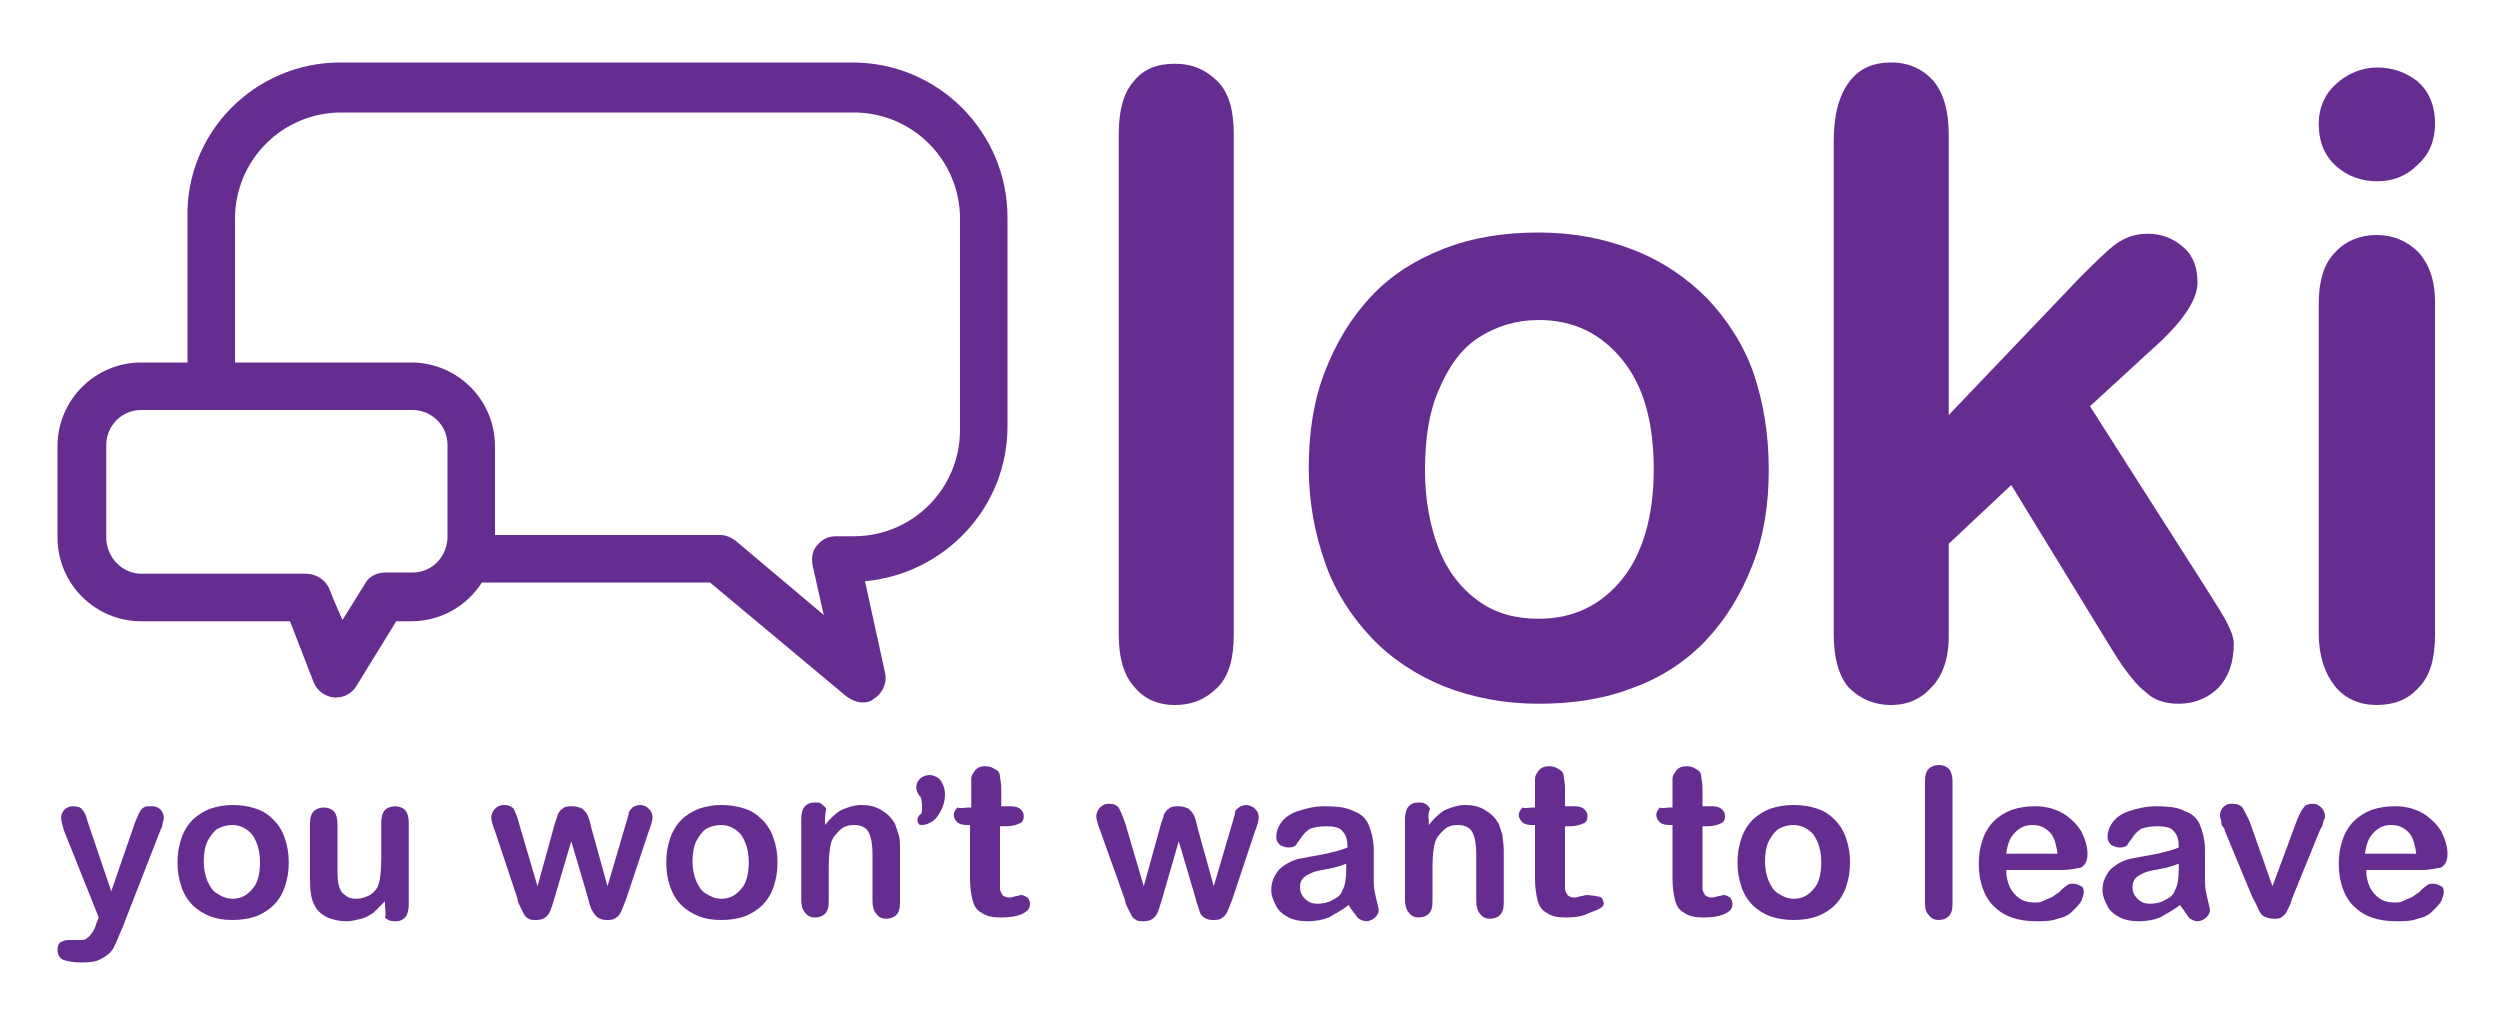 <?xml version="1.0" encoding="utf-8"?>
<svg version="1.1" id="Layer_1" xmlns="http://www.w3.org/2000/svg" xmlns:xlink="http://www.w3.org/1999/xlink" x="0px" y="0px"
	 viewBox="0 0 200 82.5" enable-background="new 0 0 200 82.5" xml:space="preserve">
	<g fill="#662d91">
		<g>
			<g>
				<g>
					<path d="M89.5,50.8V10.7c0-1.9,0.4-3.3,1.2-4.2c0.8-1,1.9-1.4,3.3-1.4c1.4,0,2.5,0.5,3.4,1.4
						c0.9,0.9,1.3,2.3,1.3,4.2v40.1c0,1.9-0.4,3.3-1.3,4.2c-0.9,0.9-2,1.4-3.4,1.4c-1.4,0-2.5-0.5-3.3-1.5
						C89.9,54,89.5,52.6,89.5,50.8"/>
					<path d="M141.5,37.6c0,2.8-0.4,5.3-1.3,7.6c-0.9,2.3-2.1,4.3-3.7,6c-1.6,1.7-3.6,3-5.8,3.8
						c-2.3,0.9-4.8,1.3-7.6,1.3c-2.8,0-5.3-0.5-7.6-1.4c-2.2-0.9-4.2-2.2-5.8-3.9c-1.6-1.7-2.9-3.7-3.7-6c-0.8-2.3-1.3-4.8-1.3-7.6
						c0-2.8,0.4-5.4,1.3-7.7c0.9-2.3,2.1-4.3,3.7-6c1.6-1.7,3.5-2.9,5.8-3.8c2.3-0.9,4.8-1.3,7.6-1.3c2.8,0,5.3,0.5,7.6,1.4
						c2.3,0.9,4.2,2.2,5.9,3.9c1.6,1.7,2.9,3.7,3.7,6C141.1,32.3,141.5,34.8,141.5,37.6 M132.3,37.6c0-3.8-0.8-6.7-2.5-8.8
						c-1.7-2.1-3.9-3.2-6.7-3.2c-1.8,0-3.4,0.5-4.8,1.4c-1.4,0.9-2.4,2.3-3.2,4.2c-0.8,1.8-1.1,4-1.1,6.4c0,2.4,0.4,4.5,1.1,6.3
						c0.7,1.8,1.8,3.2,3.2,4.2c1.4,1,3,1.4,4.8,1.4c2.8,0,5-1.1,6.7-3.2C131.4,44.3,132.3,41.3,132.3,37.6"/>
					<path d="M169.1,52.2l-8.2-13.4l-5,4.7v7.4c0,1.8-0.5,3.2-1.4,4.1c-0.9,1-2,1.4-3.2,1.4c-1.4,0-2.5-0.5-3.4-1.4
						c-0.8-0.9-1.2-2.4-1.2-4.2V11.3c0-2.1,0.4-3.6,1.2-4.7c0.8-1.1,1.9-1.6,3.4-1.6c1.4,0,2.5,0.5,3.4,1.5c0.8,1,1.2,2.4,1.2,4.3
						v22.4l10.4-10.9c1.3-1.3,2.3-2.3,3-2.8c0.7-0.5,1.5-0.8,2.5-0.8c1.2,0,2.1,0.4,2.9,1.1c0.8,0.7,1.1,1.7,1.1,2.8
						c0,1.4-1.2,3.2-3.7,5.4l-4.9,4.5l9.5,14.9c0.7,1.1,1.2,1.9,1.5,2.5c0.3,0.6,0.5,1.1,0.5,1.6c0,1.5-0.4,2.6-1.2,3.5
						c-0.8,0.8-1.9,1.3-3.2,1.3c-1.1,0-2-0.3-2.6-0.9C171,54.9,170.1,53.8,169.1,52.2"/>
					<path d="M190.2,14.5c-1.3,0-2.4-0.4-3.3-1.2c-0.9-0.8-1.4-1.9-1.4-3.4c0-1.3,0.5-2.4,1.4-3.2
						c0.9-0.8,2-1.3,3.3-1.3c1.2,0,2.3,0.4,3.2,1.1c0.9,0.8,1.4,1.9,1.4,3.4c0,1.4-0.5,2.5-1.4,3.3
						C192.5,14.1,191.4,14.5,190.2,14.5 M194.8,24.1v26.7c0,1.9-0.4,3.3-1.3,4.2c-0.9,1-2,1.4-3.4,1.4c-1.3,0-2.5-0.5-3.3-1.5
						c-0.8-1-1.3-2.4-1.3-4.2V24.3c0-1.8,0.4-3.2,1.3-4.1c0.8-0.9,2-1.4,3.3-1.4c1.4,0,2.5,0.5,3.4,1.4
						C194.3,21.1,194.8,22.4,194.8,24.1"/>
				</g>
				<g>
					<path d="M69,56.2c-0.4,0-0.9-0.2-1.3-0.5l-10.9-9.1H38.3c-1.1,0-1.9-0.9-1.9-1.9c0-1.1,0.9-1.9,1.9-1.9h19.3
						c0.5,0,0.9,0.2,1.3,0.5l7,5.9l-0.9-4c-0.1-0.6,0-1.2,0.4-1.6c0.4-0.5,0.9-0.7,1.5-0.7h1.4c4.7,0,8.5-3.8,8.5-8.5V17.5
						c0-4.7-3.8-8.5-8.5-8.5h-41c-4.7,0-8.5,3.8-8.5,8.5v13.2c0,1.1-0.9,1.9-1.9,1.9c-1.1,0-1.9-0.9-1.9-1.9V17.5
						C14.8,10.6,20.4,5,27.2,5h41c6.9,0,12.4,5.6,12.4,12.4v16.7c0,6.5-5,11.8-11.4,12.4l1.6,7.3c0.2,0.8-0.2,1.7-0.9,2.1
						C69.7,56.1,69.4,56.2,69,56.2"/>
					<path d="M26.9,55.8c-0.1,0-0.1,0-0.2,0c-0.7-0.1-1.3-0.5-1.6-1.2c0,0-1.2-3.1-1.9-4.9H11.3
						c-3.7,0-6.7-3-6.7-6.7v-7.3c0-3.7,3-6.7,6.7-6.7h21.6c3.7,0,6.7,3,6.7,6.7V43c0,3.7-3,6.7-6.7,6.7h-1.2l-3.2,5.2
						C28.2,55.4,27.6,55.8,26.9,55.8 M11.3,32.8c-1.6,0-2.8,1.3-2.8,2.8V43c0,1.6,1.3,2.9,2.8,2.9h13.2c0.8,0,1.5,0.5,1.8,1.1
						c0.2,0.5,0.6,1.5,1.1,2.6l1.8-2.9c0.3-0.6,1-0.9,1.6-0.9h2.2c1.6,0,2.8-1.3,2.8-2.9v-7.3c0-1.6-1.3-2.8-2.8-2.8H11.3z"/>
				</g>
			</g>
			<g>
				<path d="M7.7,73.9l0.2-0.5l-2.8-7C5,66,4.9,65.7,4.9,65.5c0-0.2,0-0.4,0.1-0.5c0.1-0.2,0.2-0.3,0.4-0.4
					c0.2-0.1,0.4-0.1,0.5-0.1c0.3,0,0.6,0.1,0.7,0.3c0.2,0.2,0.3,0.5,0.4,0.9l1.9,5.6l1.8-5.2c0.1-0.4,0.3-0.7,0.4-1
					c0.1-0.2,0.2-0.4,0.4-0.5c0.1-0.1,0.3-0.1,0.6-0.1c0.2,0,0.3,0,0.5,0.1c0.2,0.1,0.3,0.2,0.4,0.4c0.1,0.2,0.1,0.3,0.1,0.5
					c0,0.1-0.1,0.3-0.1,0.4c0,0.2-0.1,0.4-0.2,0.6l-3,7.7c-0.3,0.7-0.5,1.2-0.7,1.6c-0.2,0.4-0.6,0.7-1,0.9C7.8,76.9,7.3,77,6.6,77
					c-0.7,0-1.2-0.1-1.5-0.2c-0.3-0.1-0.5-0.4-0.5-0.8c0-0.3,0.1-0.5,0.2-0.6c0.2-0.1,0.4-0.2,0.7-0.2c0.1,0,0.2,0,0.4,0
					c0.1,0,0.3,0,0.4,0c0.3,0,0.5,0,0.6-0.1c0.1-0.1,0.3-0.2,0.4-0.4C7.4,74.6,7.6,74.3,7.7,73.9z"/>
				<path d="M23.1,69c0,0.7-0.1,1.3-0.3,1.9c-0.2,0.6-0.5,1.1-0.9,1.5c-0.4,0.4-0.9,0.7-1.4,0.9
					c-0.6,0.2-1.2,0.3-1.9,0.3c-0.7,0-1.3-0.1-1.8-0.3c-0.5-0.2-1-0.5-1.4-0.9c-0.4-0.4-0.7-0.9-0.9-1.5c-0.2-0.6-0.3-1.2-0.3-1.9
					c0-0.7,0.1-1.3,0.3-1.9c0.2-0.6,0.5-1.1,0.9-1.5c0.4-0.4,0.9-0.7,1.4-0.9c0.6-0.2,1.2-0.3,1.8-0.3c0.7,0,1.3,0.1,1.9,0.3
					c0.6,0.2,1,0.5,1.4,0.9s0.7,0.9,0.9,1.5C23,67.7,23.1,68.3,23.1,69z M20.8,69c0-0.9-0.2-1.6-0.6-2.2c-0.4-0.5-1-0.8-1.6-0.8
					c-0.4,0-0.8,0.1-1.2,0.3c-0.3,0.2-0.6,0.6-0.8,1c-0.2,0.4-0.3,1-0.3,1.6c0,0.6,0.1,1.1,0.3,1.6c0.2,0.4,0.4,0.8,0.8,1
					c0.3,0.2,0.7,0.4,1.2,0.4c0.7,0,1.2-0.3,1.6-0.8C20.6,70.7,20.8,69.9,20.8,69z"/>
				<path d="M30.8,72.4v-0.3c-0.3,0.3-0.6,0.6-0.9,0.9c-0.3,0.2-0.6,0.4-1,0.5c-0.4,0.1-0.8,0.2-1.2,0.2
					c-0.5,0-1-0.1-1.5-0.3c-0.4-0.2-0.8-0.5-1-0.9c-0.3-0.5-0.4-1.2-0.4-2.1v-4.5c0-0.5,0.1-0.8,0.3-1c0.2-0.2,0.5-0.3,0.8-0.3
					c0.3,0,0.6,0.1,0.8,0.3c0.2,0.2,0.3,0.6,0.3,1v3.6c0,0.5,0,1,0.1,1.3c0.1,0.4,0.2,0.6,0.5,0.8c0.2,0.2,0.5,0.3,0.9,0.3
					c0.4,0,0.7-0.1,1.1-0.3c0.3-0.2,0.6-0.5,0.7-0.9c0.1-0.3,0.2-1,0.2-2.1v-2.8c0-0.4,0.1-0.8,0.3-1c0.2-0.2,0.5-0.3,0.8-0.3
					c0.3,0,0.6,0.1,0.8,0.3c0.2,0.2,0.3,0.6,0.3,1v6.6c0,0.4-0.1,0.8-0.3,1c-0.2,0.2-0.4,0.3-0.8,0.3s-0.6-0.1-0.8-0.3
					C30.9,73.1,30.8,72.8,30.8,72.4z"/>
				<path d="M41.5,65.8l1.5,5.1l1.3-4.7c0.1-0.5,0.3-0.8,0.3-1c0.1-0.2,0.2-0.4,0.4-0.5c0.2-0.2,0.5-0.2,0.8-0.2
					c0.3,0,0.6,0.1,0.8,0.2c0.2,0.2,0.3,0.3,0.4,0.5c0.1,0.2,0.2,0.5,0.3,1l1.3,4.7l1.5-5.1c0.1-0.4,0.2-0.6,0.2-0.8
					c0.1-0.2,0.2-0.3,0.3-0.4c0.1-0.1,0.4-0.2,0.6-0.2c0.3,0,0.5,0.1,0.7,0.3c0.2,0.2,0.3,0.4,0.3,0.7c0,0.2-0.1,0.6-0.3,1.1
					l-1.8,5.4c-0.2,0.5-0.3,0.8-0.4,1c-0.1,0.2-0.2,0.4-0.4,0.5c-0.2,0.2-0.5,0.2-0.8,0.2c-0.3,0-0.6-0.1-0.8-0.3s-0.3-0.4-0.4-0.6
					s-0.2-0.6-0.3-1l-1.3-4.4l-1.3,4.4c-0.2,0.6-0.3,1.1-0.5,1.4c-0.2,0.3-0.5,0.5-1,0.5c-0.2,0-0.5,0-0.6-0.1
					c-0.2-0.1-0.3-0.2-0.4-0.4c-0.1-0.2-0.2-0.4-0.3-0.6c-0.1-0.2-0.2-0.4-0.2-0.6l-1.8-5.4c-0.2-0.5-0.3-0.9-0.3-1.1
					c0-0.2,0.1-0.5,0.3-0.7c0.2-0.2,0.4-0.3,0.7-0.3c0.4,0,0.6,0.1,0.8,0.3C41.2,65,41.4,65.3,41.5,65.8z"/>
				<path d="M62.2,69c0,0.7-0.1,1.3-0.3,1.9c-0.2,0.6-0.5,1.1-0.9,1.5c-0.4,0.4-0.9,0.7-1.4,0.9
					c-0.6,0.2-1.2,0.3-1.9,0.3c-0.7,0-1.3-0.1-1.8-0.3c-0.5-0.2-1-0.5-1.4-0.9c-0.4-0.4-0.7-0.9-0.9-1.5c-0.2-0.6-0.3-1.2-0.3-1.9
					c0-0.7,0.1-1.3,0.3-1.9c0.2-0.6,0.5-1.1,0.9-1.5c0.4-0.4,0.9-0.7,1.4-0.9c0.6-0.2,1.2-0.3,1.8-0.3c0.7,0,1.3,0.1,1.9,0.3
					c0.6,0.2,1,0.5,1.4,0.9s0.7,0.9,0.9,1.5C62.1,67.7,62.2,68.3,62.2,69z M59.9,69c0-0.9-0.2-1.6-0.6-2.2c-0.4-0.5-1-0.8-1.6-0.8
					c-0.4,0-0.8,0.1-1.2,0.3c-0.3,0.2-0.6,0.6-0.8,1c-0.2,0.4-0.3,1-0.3,1.6c0,0.6,0.1,1.1,0.3,1.6c0.2,0.4,0.4,0.8,0.8,1
					c0.3,0.2,0.7,0.4,1.2,0.4c0.7,0,1.2-0.3,1.6-0.8C59.7,70.7,59.9,69.9,59.9,69z"/>
				<path d="M66,65.7V66c0.4-0.5,0.8-0.9,1.3-1.2c0.5-0.2,1-0.4,1.6-0.4c0.6,0,1.1,0.1,1.6,0.4
					c0.5,0.3,0.8,0.6,1.1,1.1c0.1,0.3,0.2,0.6,0.3,0.9S72,67.5,72,68v4.2c0,0.5-0.1,0.8-0.3,1c-0.2,0.2-0.5,0.3-0.8,0.3
					c-0.3,0-0.6-0.1-0.8-0.4c-0.2-0.2-0.3-0.6-0.3-1v-3.8c0-0.7-0.1-1.3-0.3-1.7c-0.2-0.4-0.6-0.6-1.2-0.6c-0.4,0-0.8,0.1-1.1,0.4
					s-0.6,0.6-0.7,1c-0.1,0.3-0.2,1-0.2,1.9v2.8c0,0.5-0.1,0.8-0.3,1c-0.2,0.2-0.5,0.3-0.8,0.3c-0.3,0-0.6-0.1-0.8-0.4
					c-0.2-0.2-0.3-0.6-0.3-1v-6.5c0-0.4,0.1-0.8,0.3-1c0.2-0.2,0.4-0.3,0.8-0.3c0.2,0,0.4,0,0.5,0.1s0.3,0.2,0.4,0.4
					C66,65.2,66,65.4,66,65.7z"/>
				<path d="M73.6,63.7c-0.2-0.2-0.3-0.5-0.3-0.7c0-0.3,0.1-0.5,0.3-0.7c0.2-0.2,0.5-0.3,0.8-0.3
					c0.2,0,0.4,0.1,0.6,0.2c0.2,0.1,0.3,0.3,0.4,0.5c0.1,0.2,0.2,0.5,0.2,0.8c0,0.5-0.1,0.9-0.3,1.3c-0.2,0.4-0.4,0.7-0.7,0.9
					C74.3,65.9,74,66,73.8,66c-0.1,0-0.3,0-0.3-0.1c-0.1-0.1-0.1-0.2-0.1-0.3c0-0.2,0.1-0.4,0.3-0.5C73.8,65,73.8,63.9,73.6,63.7z"
					/>
				<path d="M77.5,64.6h0.2v-1.4c0-0.4,0-0.7,0-0.9c0-0.2,0.1-0.4,0.2-0.5c0.1-0.2,0.2-0.3,0.4-0.4
					c0.2-0.1,0.4-0.1,0.6-0.1c0.3,0,0.5,0.1,0.8,0.3c0.2,0.1,0.3,0.3,0.3,0.5c0,0.2,0.1,0.5,0.1,0.9v1.5h0.8c0.3,0,0.6,0.1,0.7,0.2
					c0.2,0.2,0.3,0.3,0.3,0.6c0,0.3-0.1,0.5-0.4,0.6c-0.2,0.1-0.6,0.2-1,0.2H80v4.2c0,0.4,0,0.6,0,0.8c0,0.2,0.1,0.3,0.2,0.5
					c0.1,0.1,0.3,0.2,0.5,0.2c0.1,0,0.3,0,0.5-0.1c0.2,0,0.4-0.1,0.5-0.1c0.2,0,0.3,0.1,0.5,0.2c0.1,0.1,0.2,0.3,0.2,0.5
					c0,0.4-0.2,0.6-0.6,0.8c-0.4,0.2-1,0.3-1.7,0.3c-0.7,0-1.2-0.1-1.6-0.4c-0.4-0.2-0.6-0.6-0.7-1c-0.1-0.4-0.2-1-0.2-1.7v-4.3
					h-0.3c-0.3,0-0.6-0.1-0.7-0.2c-0.2-0.2-0.3-0.4-0.3-0.6c0-0.2,0.1-0.4,0.3-0.6C76.9,64.7,77.2,64.6,77.5,64.6z"/>
				<path d="M90,65.8l1.5,5.1l1.3-4.7c0.1-0.5,0.3-0.8,0.3-1c0.1-0.2,0.2-0.4,0.4-0.5c0.2-0.2,0.5-0.2,0.8-0.2
					c0.3,0,0.6,0.1,0.8,0.2c0.2,0.2,0.3,0.3,0.4,0.5c0.1,0.2,0.2,0.5,0.3,1l1.3,4.7l1.5-5.1c0.1-0.4,0.2-0.6,0.2-0.8
					s0.2-0.3,0.3-0.4c0.1-0.1,0.4-0.2,0.6-0.2s0.5,0.1,0.7,0.3c0.2,0.2,0.3,0.4,0.3,0.7c0,0.2-0.1,0.6-0.3,1.1l-1.8,5.4
					c-0.2,0.5-0.3,0.8-0.4,1c-0.1,0.2-0.2,0.4-0.4,0.5c-0.2,0.2-0.5,0.2-0.8,0.2c-0.3,0-0.6-0.1-0.8-0.3S96,73,95.9,72.7
					s-0.2-0.6-0.3-1l-1.3-4.4L93,71.8c-0.2,0.6-0.3,1.1-0.5,1.4c-0.2,0.3-0.5,0.5-1,0.5c-0.2,0-0.5,0-0.6-0.1
					c-0.2-0.1-0.3-0.2-0.4-0.4c-0.1-0.2-0.2-0.4-0.3-0.6c-0.1-0.2-0.2-0.4-0.2-0.6L88,66.4c-0.2-0.5-0.3-0.9-0.3-1.1
					c0-0.2,0.1-0.5,0.3-0.7c0.2-0.2,0.4-0.3,0.7-0.3c0.4,0,0.6,0.1,0.8,0.3C89.7,65,89.8,65.3,90,65.8z"/>
				<path d="M107.9,72.4c-0.5,0.4-1.1,0.7-1.6,1c-0.5,0.2-1.1,0.3-1.7,0.3c-0.6,0-1.1-0.1-1.5-0.3
					c-0.4-0.2-0.8-0.5-1-0.9c-0.2-0.4-0.4-0.8-0.4-1.3c0-0.6,0.2-1.1,0.6-1.6c0.4-0.4,0.9-0.7,1.6-0.9c0.1,0,0.5-0.1,1.1-0.2
					c0.6-0.1,1.1-0.2,1.5-0.3c0.4-0.1,0.8-0.2,1.3-0.4c0-0.6-0.1-1-0.4-1.3c-0.2-0.3-0.7-0.4-1.3-0.4c-0.6,0-1,0.1-1.3,0.2
					c-0.3,0.2-0.5,0.4-0.7,0.7c-0.2,0.3-0.4,0.5-0.4,0.6c-0.1,0.1-0.3,0.2-0.6,0.2c-0.3,0-0.5-0.1-0.7-0.2c-0.2-0.2-0.3-0.4-0.3-0.6
					c0-0.4,0.1-0.8,0.4-1.2c0.3-0.4,0.7-0.7,1.3-0.9c0.6-0.2,1.3-0.4,2.2-0.4c1,0,1.8,0.1,2.3,0.4c0.6,0.2,1,0.6,1.2,1.1
					c0.2,0.5,0.4,1.2,0.4,2c0,0.5,0,1,0,1.4c0,0.4,0,0.8,0,1.2c0,0.4,0.1,0.9,0.2,1.3c0.1,0.5,0.2,0.8,0.2,0.9
					c0,0.2-0.1,0.4-0.3,0.6s-0.5,0.3-0.7,0.3c-0.2,0-0.5-0.1-0.7-0.3C108.4,73.1,108.1,72.8,107.9,72.4z M107.7,69.1
					c-0.3,0.1-0.8,0.3-1.4,0.4c-0.6,0.1-1.1,0.2-1.3,0.3c-0.2,0.1-0.5,0.2-0.7,0.4c-0.2,0.2-0.3,0.4-0.3,0.8c0,0.3,0.1,0.6,0.4,0.9
					s0.6,0.4,1,0.4c0.4,0,0.9-0.1,1.2-0.3c0.4-0.2,0.7-0.4,0.8-0.8c0.2-0.3,0.3-0.9,0.3-1.7V69.1z"/>
				<path d="M114.3,65.7V66c0.4-0.5,0.8-0.9,1.3-1.2c0.5-0.2,1-0.4,1.6-0.4c0.6,0,1.1,0.1,1.6,0.4
					c0.5,0.3,0.8,0.6,1.1,1.1c0.1,0.3,0.2,0.6,0.3,0.9c0,0.3,0.1,0.7,0.1,1.2v4.2c0,0.5-0.1,0.8-0.3,1c-0.2,0.2-0.5,0.3-0.8,0.3
					c-0.3,0-0.6-0.1-0.8-0.4c-0.2-0.2-0.3-0.6-0.3-1v-3.8c0-0.7-0.1-1.3-0.3-1.7c-0.2-0.4-0.6-0.6-1.2-0.6c-0.4,0-0.8,0.1-1.1,0.4
					s-0.6,0.6-0.7,1c-0.1,0.3-0.2,1-0.2,1.9v2.8c0,0.5-0.1,0.8-0.3,1c-0.2,0.2-0.5,0.3-0.8,0.3c-0.3,0-0.6-0.1-0.8-0.4
					c-0.2-0.2-0.3-0.6-0.3-1v-6.5c0-0.4,0.1-0.8,0.3-1c0.2-0.2,0.4-0.3,0.8-0.3c0.2,0,0.4,0,0.5,0.1c0.2,0.1,0.3,0.2,0.4,0.4
					C114.2,65.2,114.3,65.4,114.3,65.7z"/>
				<path d="M122.6,64.6h0.2v-1.4c0-0.4,0-0.7,0-0.9c0-0.2,0.1-0.4,0.2-0.5c0.1-0.2,0.2-0.3,0.4-0.4
					c0.2-0.1,0.4-0.1,0.6-0.1c0.3,0,0.5,0.1,0.8,0.3c0.2,0.1,0.3,0.3,0.3,0.5c0,0.2,0.1,0.5,0.1,0.9v1.5h0.8c0.3,0,0.6,0.1,0.7,0.2
					c0.2,0.2,0.3,0.3,0.3,0.6c0,0.3-0.1,0.5-0.4,0.6c-0.2,0.1-0.6,0.2-1,0.2h-0.4v4.2c0,0.4,0,0.6,0,0.8c0,0.2,0.1,0.3,0.2,0.5
					c0.1,0.1,0.3,0.2,0.5,0.2c0.1,0,0.3,0,0.5-0.1c0.2,0,0.4-0.1,0.5-0.1c0.2,0,1.1,0.1,1.2,0.2c0.1,0.1,0.2,0.3,0.2,0.5
					c0,0.4-0.9,0.6-1.3,0.8c-0.4,0.2-1,0.3-1.7,0.3c-0.7,0-1.2-0.1-1.6-0.4c-0.4-0.2-0.6-0.6-0.7-1c-0.1-0.4-0.2-1-0.2-1.7v-4.3
					h-0.3c-0.3,0-0.6-0.1-0.7-0.2c-0.2-0.2-0.3-0.4-0.3-0.6c0-0.2,0.1-0.4,0.3-0.6C122,64.7,122.3,64.6,122.6,64.6z"/>
				<path d="M133.6,64.6h0.2v-1.4c0-0.4,0-0.7,0-0.9c0-0.2,0.1-0.4,0.2-0.5c0.1-0.2,0.2-0.3,0.4-0.4
					c0.2-0.1,0.4-0.1,0.6-0.1c0.3,0,0.5,0.1,0.8,0.3c0.2,0.1,0.3,0.3,0.3,0.5c0,0.2,0.1,0.5,0.1,0.9v1.5h0.8c0.3,0,0.6,0.1,0.7,0.2
					c0.2,0.2,0.3,0.3,0.3,0.6c0,0.3-0.1,0.5-0.4,0.6c-0.2,0.1-0.6,0.2-1,0.2h-0.4v4.2c0,0.4,0,0.6,0,0.8c0,0.2,0.1,0.3,0.2,0.5
					c0.1,0.1,0.3,0.2,0.5,0.2c0.1,0,0.3,0,0.5-0.1c0.2,0,0.4-0.1,0.5-0.1c0.2,0,0.3,0.1,0.5,0.2c0.1,0.1,0.2,0.3,0.2,0.5
					c0,0.4-0.2,0.6-0.6,0.8c-0.4,0.2-1,0.3-1.7,0.3c-0.7,0-1.2-0.1-1.6-0.4c-0.4-0.2-0.6-0.6-0.7-1c-0.1-0.4-0.2-1-0.2-1.7v-4.3
					h-0.3c-0.3,0-0.6-0.1-0.7-0.2c-0.2-0.2-0.3-0.4-0.3-0.6c0-0.2,0.1-0.4,0.3-0.6C133,64.7,133.3,64.6,133.6,64.6z"/>
				<path d="M148,69c0,0.7-0.1,1.3-0.3,1.9c-0.2,0.6-0.5,1.1-0.9,1.5c-0.4,0.4-0.9,0.7-1.4,0.9
					c-0.6,0.2-1.2,0.3-1.9,0.3c-0.7,0-1.3-0.1-1.9-0.3c-0.5-0.2-1-0.5-1.4-0.9c-0.4-0.4-0.7-0.9-0.9-1.5c-0.2-0.6-0.3-1.2-0.3-1.9
					c0-0.7,0.1-1.3,0.3-1.9c0.2-0.6,0.5-1.1,0.9-1.5c0.4-0.4,0.9-0.7,1.4-0.9c0.6-0.2,1.2-0.3,1.9-0.3c0.7,0,1.3,0.1,1.9,0.3
					c0.6,0.2,1,0.5,1.4,0.9c0.4,0.4,0.7,0.9,0.9,1.5C147.9,67.7,148,68.3,148,69z M145.7,69c0-0.9-0.2-1.6-0.6-2.2
					c-0.4-0.5-1-0.8-1.6-0.8c-0.4,0-0.8,0.1-1.2,0.3c-0.3,0.2-0.6,0.6-0.8,1c-0.2,0.4-0.3,1-0.3,1.6c0,0.6,0.1,1.1,0.3,1.6
					c0.2,0.4,0.4,0.8,0.8,1c0.3,0.2,0.7,0.4,1.2,0.4c0.7,0,1.2-0.3,1.6-0.8C145.5,70.7,145.7,69.9,145.7,69z"/>
				<path d="M154,72.3v-9.8c0-0.5,0.1-0.8,0.3-1s0.5-0.3,0.8-0.3c0.3,0,0.6,0.1,0.8,0.3c0.2,0.2,0.3,0.6,0.3,1v9.8
					c0,0.5-0.1,0.8-0.3,1c-0.2,0.2-0.5,0.3-0.8,0.3c-0.3,0-0.6-0.1-0.8-0.4C154.1,73,154,72.7,154,72.3z"/>
				<path d="M164.9,69.6h-4.4c0,0.5,0.1,1,0.3,1.4c0.2,0.4,0.5,0.7,0.8,0.9c0.3,0.2,0.7,0.3,1.1,0.3
					c0.3,0,0.5,0,0.7-0.1c0.2-0.1,0.4-0.2,0.7-0.3c0.2-0.1,0.4-0.3,0.6-0.4c0.2-0.2,0.4-0.4,0.7-0.6c0.1-0.1,0.3-0.1,0.5-0.1
					c0.2,0,0.4,0.1,0.6,0.2s0.2,0.3,0.2,0.5c0,0.2-0.1,0.4-0.2,0.7c-0.2,0.3-0.4,0.5-0.7,0.8c-0.3,0.3-0.7,0.5-1.2,0.6
					c-0.5,0.2-1.1,0.2-1.7,0.2c-1.5,0-2.6-0.4-3.4-1.2c-0.8-0.8-1.2-2-1.2-3.4c0-0.7,0.1-1.3,0.3-1.9c0.2-0.6,0.5-1.1,0.9-1.5
					c0.4-0.4,0.9-0.7,1.4-0.9c0.6-0.2,1.2-0.3,1.9-0.3c0.9,0,1.6,0.2,2.3,0.6c0.6,0.4,1.1,0.9,1.4,1.4c0.3,0.6,0.5,1.2,0.5,1.8
					c0,0.6-0.2,0.9-0.5,1.1C166,69.5,165.5,69.6,164.9,69.6z M160.5,68.3h4.1c-0.1-0.8-0.3-1.4-0.6-1.7c-0.4-0.4-0.8-0.6-1.4-0.6
					c-0.6,0-1,0.2-1.4,0.6C160.8,67,160.6,67.5,160.5,68.3z"/>
				<path d="M174.4,72.4c-0.5,0.4-1.1,0.7-1.6,1c-0.5,0.2-1.1,0.3-1.7,0.3c-0.6,0-1.1-0.1-1.5-0.3
					c-0.4-0.2-0.8-0.5-1-0.9c-0.2-0.4-0.4-0.8-0.4-1.3c0-0.6,0.2-1.1,0.6-1.6c0.4-0.4,0.9-0.7,1.6-0.9c0.1,0,0.5-0.1,1.1-0.2
					c0.6-0.1,1.1-0.2,1.5-0.3c0.4-0.1,0.8-0.2,1.3-0.4c0-0.6-0.1-1-0.4-1.3c-0.2-0.3-0.7-0.4-1.3-0.4c-0.6,0-1,0.1-1.3,0.2
					c-0.3,0.2-0.5,0.4-0.7,0.7c-0.2,0.3-0.4,0.5-0.4,0.6c-0.1,0.1-0.3,0.2-0.6,0.2c-0.3,0-0.5-0.1-0.7-0.2c-0.2-0.2-0.3-0.4-0.3-0.6
					c0-0.4,0.1-0.8,0.4-1.2c0.3-0.4,0.7-0.7,1.3-0.9c0.6-0.2,1.3-0.4,2.2-0.4c1,0,1.8,0.1,2.3,0.4c0.6,0.2,1,0.6,1.2,1.1
					c0.2,0.5,0.4,1.2,0.4,2c0,0.5,0,1,0,1.4c0,0.4,0,0.8,0,1.2c0,0.4,0.1,0.9,0.2,1.3c0.1,0.5,0.2,0.8,0.2,0.9
					c0,0.2-0.1,0.4-0.3,0.6s-0.5,0.3-0.7,0.3c-0.2,0-0.5-0.1-0.7-0.3C174.9,73.1,174.7,72.8,174.4,72.4z M174.3,69.1
					c-0.3,0.1-0.8,0.3-1.4,0.4c-0.6,0.1-1.1,0.2-1.3,0.3c-0.2,0.1-0.5,0.2-0.7,0.4c-0.2,0.2-0.3,0.4-0.3,0.8c0,0.3,0.1,0.6,0.4,0.9
					s0.6,0.4,1,0.4c0.4,0,0.9-0.1,1.2-0.3c0.4-0.2,0.7-0.4,0.8-0.8c0.2-0.3,0.3-0.9,0.3-1.7V69.1z"/>
				<path d="M180,65.8l1.8,5.1l2-5.4c0.2-0.4,0.3-0.7,0.5-0.9c0.1-0.2,0.4-0.3,0.7-0.3c0.3,0,0.5,0.1,0.7,0.3
					c0.2,0.2,0.3,0.4,0.3,0.7c0,0.1,0,0.2-0.1,0.3c0,0.1-0.1,0.3-0.1,0.4c0,0.1-0.1,0.2-0.2,0.4l-2.2,5.4c-0.1,0.2-0.1,0.4-0.2,0.6
					s-0.2,0.4-0.3,0.6c-0.1,0.2-0.3,0.3-0.4,0.4c-0.2,0.1-0.4,0.1-0.6,0.1c-0.3,0-0.6-0.1-0.8-0.2c-0.2-0.1-0.3-0.3-0.4-0.5
					c-0.1-0.2-0.2-0.5-0.5-1l-2.2-5.3c0-0.1-0.1-0.3-0.2-0.4c-0.1-0.1-0.1-0.3-0.1-0.4c0-0.1-0.1-0.3-0.1-0.4c0-0.2,0-0.3,0.1-0.5
					c0.1-0.2,0.2-0.3,0.4-0.4c0.2-0.1,0.3-0.1,0.5-0.1c0.4,0,0.6,0.1,0.8,0.3C179.6,65,179.8,65.3,180,65.8z"/>
				<path d="M193.7,69.6h-4.4c0,0.5,0.1,1,0.3,1.4c0.2,0.4,0.5,0.7,0.8,0.9c0.3,0.2,0.7,0.3,1.1,0.3
					c0.3,0,0.5,0,0.7-0.1c0.2-0.1,0.4-0.2,0.7-0.3c0.2-0.1,0.4-0.3,0.6-0.4c0.2-0.2,0.4-0.4,0.7-0.6c0.1-0.1,0.3-0.1,0.5-0.1
					c0.2,0,0.4,0.1,0.6,0.2s0.2,0.3,0.2,0.5c0,0.2-0.1,0.4-0.2,0.7c-0.2,0.3-0.4,0.5-0.7,0.8c-0.3,0.3-0.7,0.5-1.2,0.6
					c-0.5,0.2-1.1,0.2-1.7,0.2c-1.5,0-2.6-0.4-3.4-1.2c-0.8-0.8-1.2-2-1.2-3.4c0-0.7,0.1-1.3,0.3-1.9c0.2-0.6,0.5-1.1,0.9-1.5
					c0.4-0.4,0.9-0.7,1.4-0.9c0.6-0.2,1.2-0.3,1.9-0.3c0.9,0,1.6,0.2,2.3,0.6c0.6,0.4,1.1,0.9,1.4,1.4c0.3,0.6,0.5,1.2,0.5,1.8
					c0,0.6-0.2,0.9-0.5,1.1C194.7,69.5,194.3,69.6,193.7,69.6z M189.2,68.3h4.1c-0.1-0.8-0.3-1.4-0.6-1.7c-0.4-0.4-0.8-0.6-1.4-0.6
					c-0.6,0-1,0.2-1.4,0.6C189.5,67,189.3,67.5,189.2,68.3z"/>
			</g>
		</g>
	</g>
</svg>
